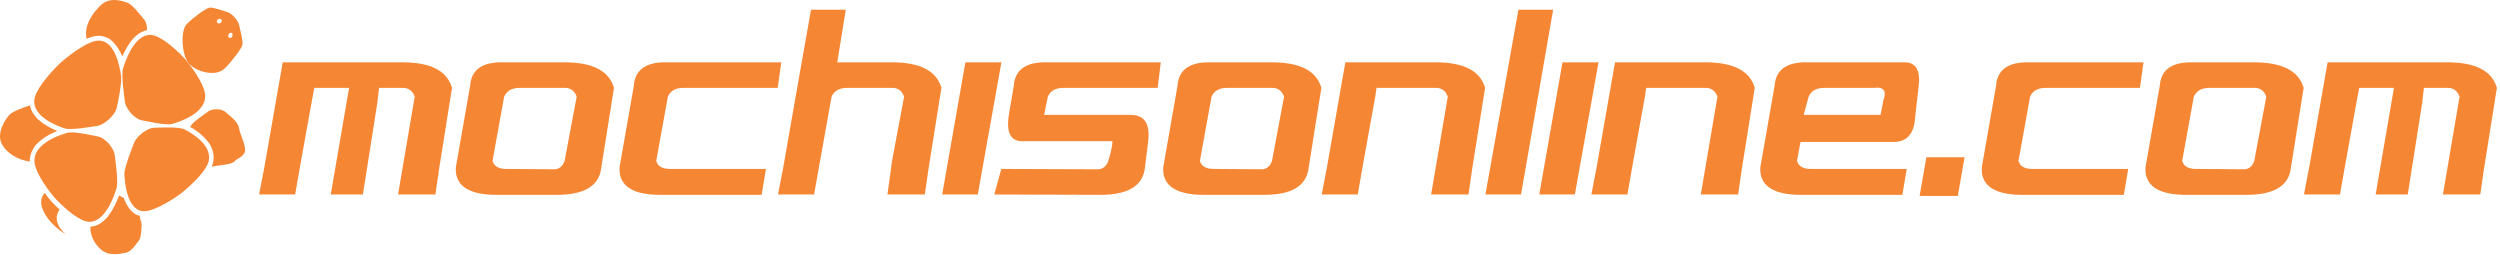 <?xml version="1.0" encoding="UTF-8" standalone="no"?>
<!DOCTYPE svg PUBLIC "-//W3C//DTD SVG 1.1//EN" "http://www.w3.org/Graphics/SVG/1.1/DTD/svg11.dtd">
<svg width="100%" height="100%" viewBox="0 0 746 76" version="1.1" xmlns="http://www.w3.org/2000/svg" xmlns:xlink="http://www.w3.org/1999/xlink" xml:space="preserve" style="fill-rule:evenodd;clip-rule:evenodd;stroke-linejoin:round;stroke-miterlimit:1.414;">
    <g transform="matrix(1,0,0,1,-0,0.001)">
        <path d="M70.026,5.192C70.026,5.192 71.102,6.404 71.326,7.379C71.551,8.36 72.568,12.182 72.352,13.342C72.135,14.501 68.962,18.547 67.111,20.373C64.423,23.028 58.698,21.503 56.376,18.988C54.148,16.379 53.831,9.168 55.664,7.252C57.465,5.37 61.426,2.445 62.523,2.276C63.62,2.107 67.143,3.397 68.05,3.69C68.95,3.981 70.026,5.192 70.026,5.192L70.026,5.192ZM66.04,5.789C66.287,6.056 66.224,6.503 65.899,6.783C65.574,7.064 65.107,7.074 64.86,6.807C64.612,6.539 64.676,6.092 65.001,5.812C65.325,5.532 65.792,5.521 66.04,5.789ZM69.241,9.922C68.99,9.658 68.571,9.725 68.308,10.072C68.045,10.419 68.036,10.917 68.286,11.181C68.537,11.444 68.956,11.377 69.219,11.03C69.482,10.684 69.491,10.185 69.241,9.922Z" style="fill:rgb(245,134,52);"/>
        <path d="M12.555,61.908C14.225,66.944 19.665,69.914 19.665,69.914C19.665,69.914 15.034,66.36 17.781,62.544C16.94,61.766 16.136,60.947 15.343,60.114C14.651,59.278 13.966,58.435 13.323,57.554C12.442,58.615 11.936,60.043 12.555,61.908L12.555,61.908Z" style="fill:rgb(245,134,52);"/>
        <path d="M42.189,68.366C42.189,68.366 42.127,70.926 41.44,71.781C40.748,72.643 39.264,75.03 37.7,75.365C36.136,75.7 32.439,76.643 30.023,74.364C28.735,73.149 26.982,71.137 26.941,67.664C29.194,67.497 30.711,66.308 32.216,64.606C33.64,62.693 34.648,60.683 35.51,58.428L35.543,58.333C36.049,58.568 36.52,58.819 36.931,59.053C37.34,60.246 37.892,61.248 38.596,62.267C39.388,63.186 40.418,64.215 41.623,64.334C41.975,64.898 41.726,65.367 41.892,65.628C42.515,66.609 42.189,68.366 42.189,68.366L42.189,68.366Z" style="fill:rgb(245,134,52);"/>
        <path d="M8.873,48.237C8.033,48.068 7.178,47.853 6.342,47.603C3.042,46.418 1.157,44.34 0.401,42.648C-1.066,39.364 1.891,35.16 2.932,34.132C3.974,33.104 7.571,31.913 8.942,31.426C9.277,33.231 10.238,34.485 11.453,35.728C13.184,37.197 15.015,38.226 17.072,39.077C14.566,40.095 12.347,41.402 10.502,43.45C9.544,44.826 8.803,46.486 8.873,48.237L8.873,48.237Z" style="fill:rgb(245,134,52);"/>
        <path d="M64.799,32.597C64.799,32.597 63.152,32.535 62.233,33.2C61.309,33.868 57.623,36.321 56.837,37.65C56.804,37.707 56.767,37.772 56.725,37.844C59.034,39.159 61.016,40.744 62.595,42.99C63.816,45.214 64.185,47.285 63.194,49.703C63.263,49.708 63.331,49.715 63.399,49.719C65.606,49.189 69.135,49.166 70.019,48.13C70.903,47.093 71.784,47.327 72.865,45.777C73.946,44.227 71.588,40.239 71.337,38.247C71.088,36.254 68.057,34.134 67.25,33.396C66.448,32.663 64.799,32.597 64.799,32.597L64.799,32.597Z" style="fill:rgb(245,134,52);"/>
        <path d="M32.436,42.838C32.436,42.838 34.046,44.652 34.231,46.262C34.418,47.883 35.386,54.163 34.77,56.192C34.155,58.222 31.465,66.333 26.577,66.192C24.057,66.119 19.857,62.826 16.361,59.085C13.048,55.159 10.192,50.507 10.259,47.819C10.391,42.606 18.129,40.178 20.061,39.631C21.995,39.086 27.821,40.456 29.328,40.742C30.826,41.026 32.436,42.838 32.436,42.838L32.436,42.838Z" style="fill:rgb(245,134,52);"/>
        <path d="M42.543,39.612C42.543,39.612 44.498,38.139 45.98,38.115C47.472,38.092 53.301,37.743 54.993,38.589C56.686,39.434 63.404,43.05 62.272,48.078C61.689,50.67 57.873,54.661 53.8,57.88C49.6,60.891 44.843,63.355 42.447,63.007C37.8,62.329 37.215,54.095 37.123,52.044C37.031,49.994 39.457,44.125 40.024,42.6C40.587,41.085 42.543,39.612 42.543,39.612L42.543,39.612Z" style="fill:rgb(245,134,52);"/>
        <path d="M39.06,33.76C39.06,33.76 40.67,35.573 42.167,35.857C43.675,36.143 49.501,37.513 51.434,36.967C53.367,36.42 61.105,33.993 61.236,28.779C61.304,26.091 58.448,21.439 55.135,17.513C51.639,13.772 47.438,10.479 44.919,10.406C40.031,10.266 37.341,18.377 36.726,20.406C36.11,22.436 37.079,28.715 37.265,30.337C37.45,31.947 39.06,33.76 39.06,33.76L39.06,33.76Z" style="fill:rgb(245,134,52);"/>
        <path d="M32.513,35.601C32.513,35.601 34.409,33.857 34.806,32.26C35.207,30.652 36.48,24.435 36.104,22.39C35.729,20.344 34.528,12.161 29.462,12.111C26.85,12.085 22.089,15.203 17.998,18.793C14.07,22.574 10.523,27.097 10.248,29.777C9.714,34.976 17.394,37.694 19.32,38.313C21.246,38.933 27.439,37.794 29.033,37.568C30.617,37.343 32.513,35.601 32.513,35.601L32.513,35.601Z" style="fill:rgb(245,134,52);"/>
        <path d="M43.854,8.488C43.854,8.488 43.812,6.731 43.048,5.873C42.28,5.009 39.708,1.521 38.249,0.918C36.79,0.315 32.719,-1.149 29.941,1.677C28.508,3.133 25.679,6.235 25.661,9.958C25.69,10.511 25.735,11.065 25.793,11.613L25.92,11.552C28.403,10.493 30.24,10.269 32.715,11.63C34.508,13.041 35.532,14.644 36.482,16.77L36.511,16.845L36.643,16.53C37.392,14.887 38.214,13.427 39.28,11.994C40.651,10.446 41.851,9.546 43.795,8.992L43.838,8.988C43.859,8.686 43.854,8.488 43.854,8.488L43.854,8.488Z" style="fill:rgb(245,134,52);"/>
        <g id="__209889976">
            <path id="__103652840" d="M713.568,30.795L714.361,26.22L703.995,26.22L703.486,28.834L700.016,48.01L698.261,58.033L687.506,58.033L689.079,49.862L693.334,25.566L694.561,18.593L730.26,18.593C738.683,18.593 743.62,21.135 745.071,26.22L741.252,50.189L740.115,58.033L728.971,58.033L733.937,28.834C733.282,27.091 732.113,26.22 730.429,26.22L723.302,26.22L722.768,30.795L718.475,58.033L708.886,58.033L713.568,30.795L713.568,30.795Z" style="fill:rgb(245,134,52);fill-rule:nonzero;"/>
            <path id="__209548040" d="M687.408,26.22C685.957,21.135 681.019,18.593 672.597,18.593L654.39,18.593C648.134,18.448 644.832,20.772 644.482,25.566L640.227,49.862C640.162,50.806 640.221,51.641 640.404,52.368C641.372,56.217 645.355,58.142 652.352,58.142L670.364,58.142C678.527,58.142 682.936,55.491 683.589,50.189L687.408,26.22L687.408,26.22ZM668.36,26.22L672.766,26.22C674.45,26.22 675.619,27.091 676.274,28.834L672.674,48.01C672.176,49.462 671.263,50.298 669.936,50.516L655.266,50.407C652.976,50.407 651.61,49.608 651.164,48.01L654.634,28.834C655.405,27.091 656.957,26.22 659.29,26.22L668.36,26.22L668.36,26.22Z" style="fill:rgb(245,134,52);fill-rule:nonzero;"/>
            <path id="__209888368" d="M619.509,26.22L610.438,26.22C608.106,26.22 606.554,27.091 605.783,28.834L602.313,48.01C602.758,49.608 604.125,50.407 606.415,50.407L635.052,50.407L633.758,58.142L603.501,58.142C596.504,58.142 592.521,56.217 591.553,52.368C591.37,51.641 591.311,50.806 591.376,49.862L595.632,25.566C595.981,20.772 599.283,18.448 605.539,18.593L639.619,18.593L638.557,26.22L619.509,26.22L619.509,26.22Z" style="fill:rgb(245,134,52);fill-rule:nonzero;"/>
            <path id="__209888296" d="M586.23,46.92L574.828,46.92L572.808,58.469L584.211,58.469L586.23,46.92Z" style="fill:rgb(245,134,52);fill-rule:nonzero;"/>
            <path id="__209888248" d="M539.338,42.344L537.265,42.344L536.228,48.01C536.673,49.608 538.04,50.407 540.329,50.407L568.966,50.407L567.672,58.142L537.416,58.142C530.419,58.142 526.436,56.217 525.467,52.368C525.285,51.641 525.226,50.806 525.29,49.862L529.546,25.566C529.895,20.772 533.198,18.448 539.454,18.593L568.35,18.593C571.806,18.593 573.179,21.135 572.471,26.22L571.27,36.897C570.542,40.529 568.493,42.344 565.124,42.344L539.338,42.344L539.338,42.344ZM561.925,30.142C563.077,27.164 562.187,25.856 559.255,26.22L544.353,26.22C542.02,26.22 540.469,27.091 539.698,28.834L538.217,34.282L561.153,34.282L561.953,30.251L561.925,30.142L561.925,30.142Z" style="fill:rgb(245,134,52);fill-rule:nonzero;"/>
            <path id="__209888656" d="M504.572,26.22L491.225,26.22L490.846,28.834L487.376,48.01L485.621,58.033L474.866,58.033L476.439,49.862L480.695,25.566L481.921,18.593L508.809,18.593C517.232,18.593 522.169,21.135 523.62,26.22L519.801,50.189L518.664,58.033L507.52,58.033L512.487,28.834C511.831,27.091 510.662,26.22 508.978,26.22L504.572,26.22L504.572,26.22Z" style="fill:rgb(245,134,52);fill-rule:nonzero;"/>
            <path id="__209888872" d="M469.942,58.033L459.317,58.033L466.242,18.593L476.997,18.593L469.942,58.033Z" style="fill:rgb(245,134,52);fill-rule:nonzero;"/>
            <path id="__209888896" d="M463.462,2.904L453.096,2.904L443.249,58.033L453.874,58.033L463.462,2.904Z" style="fill:rgb(245,134,52);fill-rule:nonzero;"/>
            <path id="__209888800" d="M424.103,26.22L410.756,26.22L410.377,28.834L406.907,48.01L405.152,58.033L394.397,58.033L395.97,49.862L400.226,25.566L401.452,18.593L428.339,18.593C436.763,18.593 441.699,21.135 443.151,26.22L439.332,50.189L438.195,58.033L427.051,58.033L432.017,28.834C431.362,27.091 430.193,26.22 428.508,26.22L424.103,26.22L424.103,26.22Z" style="fill:rgb(245,134,52);fill-rule:nonzero;"/>
            <path id="__209888752" d="M394.3,26.22C392.848,21.135 387.911,18.593 379.488,18.593L361.283,18.593C355.026,18.448 351.724,20.772 351.374,25.566L347.119,49.862C347.054,50.806 347.113,51.641 347.296,52.368C348.264,56.217 352.247,58.142 359.244,58.142L377.256,58.142C385.419,58.142 389.827,55.491 390.481,50.189L394.3,26.22L394.3,26.22ZM375.252,26.22L379.657,26.22C381.342,26.22 382.511,27.091 383.166,28.834L379.566,48.01C379.068,49.462 378.155,50.298 376.827,50.516L362.158,50.407C359.868,50.407 358.501,49.608 358.056,48.01L361.526,28.834C362.297,27.091 363.849,26.22 366.181,26.22L375.252,26.22L375.252,26.22Z" style="fill:rgb(245,134,52);fill-rule:nonzero;"/>
            <path id="__209888536" d="M331.956,42.127L305.003,42.127C301.461,42.127 300.162,39.366 301.106,33.846L302.522,25.566C302.871,20.772 306.175,18.448 312.431,18.593L346.38,18.593L345.448,26.22L317.33,26.22C314.997,26.22 313.445,27.091 312.674,28.834L311.583,34.282L337.369,34.282C341.515,34.282 343.262,36.933 342.609,42.235L341.629,50.189C340.976,55.491 336.567,58.142 328.404,58.142L296.694,58.033L298.793,50.407L327.976,50.516C329.303,50.298 330.216,49.462 330.714,48.01C331.525,45.395 331.939,43.434 331.956,42.126L331.956,42.127Z" style="fill:rgb(245,134,52);fill-rule:nonzero;"/>
            <path id="__209888776" d="M291.771,58.033L281.145,58.033L288.07,18.593L298.825,18.593L291.771,58.033Z" style="fill:rgb(245,134,52);fill-rule:nonzero;"/>
            <path id="__209888464" d="M261.87,26.22L252.8,26.22C250.467,26.22 248.915,27.091 248.145,28.834L242.919,58.033L232.164,58.033L233.737,49.862L237.993,25.566L242.011,2.904L252.378,2.904L249.845,18.593L266.107,18.593C274.53,18.593 279.467,21.135 280.918,26.22L277.099,50.189L275.962,58.033L264.818,58.033L266.184,48.01L269.784,28.834C269.13,27.091 267.96,26.22 266.276,26.22L261.87,26.22L261.87,26.22Z" style="fill:rgb(245,134,52);fill-rule:nonzero;"/>
            <path id="__209890096" d="M213.018,26.22L203.948,26.22C201.615,26.22 200.063,27.091 199.292,28.834L195.822,48.01C196.268,49.608 197.634,50.407 199.924,50.407L228.561,50.407L227.267,58.142L197.01,58.142C190.013,58.142 186.03,56.217 185.062,52.368C184.879,51.641 184.82,50.806 184.885,49.862L189.141,25.566C189.49,20.772 192.792,18.448 199.049,18.593L233.128,18.593L232.066,26.22L213.018,26.22L213.018,26.22Z" style="fill:rgb(245,134,52);fill-rule:nonzero;"/>
            <path id="__209890024" d="M183.215,26.22C181.763,21.135 176.826,18.593 168.403,18.593L150.198,18.593C143.941,18.448 140.639,20.772 140.29,25.566L136.034,49.862C135.969,50.806 136.028,51.641 136.211,52.368C137.179,56.217 141.162,58.142 148.159,58.142L166.171,58.142C174.334,58.142 178.743,55.491 179.396,50.189L183.215,26.22L183.215,26.22ZM164.167,26.22L168.573,26.22C170.257,26.22 171.426,27.091 172.081,28.834L168.481,48.01C167.983,49.462 167.07,50.298 165.742,50.516L151.073,50.407C148.783,50.407 147.416,49.608 146.971,48.01L150.441,28.834C151.212,27.091 152.764,26.22 155.096,26.22L164.167,26.22L164.167,26.22Z" style="fill:rgb(245,134,52);fill-rule:nonzero;"/>
            <path id="__209889928" d="M103.379,30.795L104.172,26.22L93.805,26.22L93.297,28.834L89.827,48.01L88.072,58.033L77.317,58.033L78.889,49.862L83.145,25.566L84.371,18.593L120.07,18.593C128.493,18.593 133.431,21.135 134.882,26.22L131.063,50.189L129.925,58.033L118.782,58.033L123.748,28.834C123.093,27.091 121.924,26.22 120.239,26.22L113.112,26.22L112.579,30.795L108.286,58.033L98.697,58.033L103.379,30.795L103.379,30.795Z" style="fill:rgb(245,134,52);fill-rule:nonzero;"/>
        </g>
    </g>
</svg>
